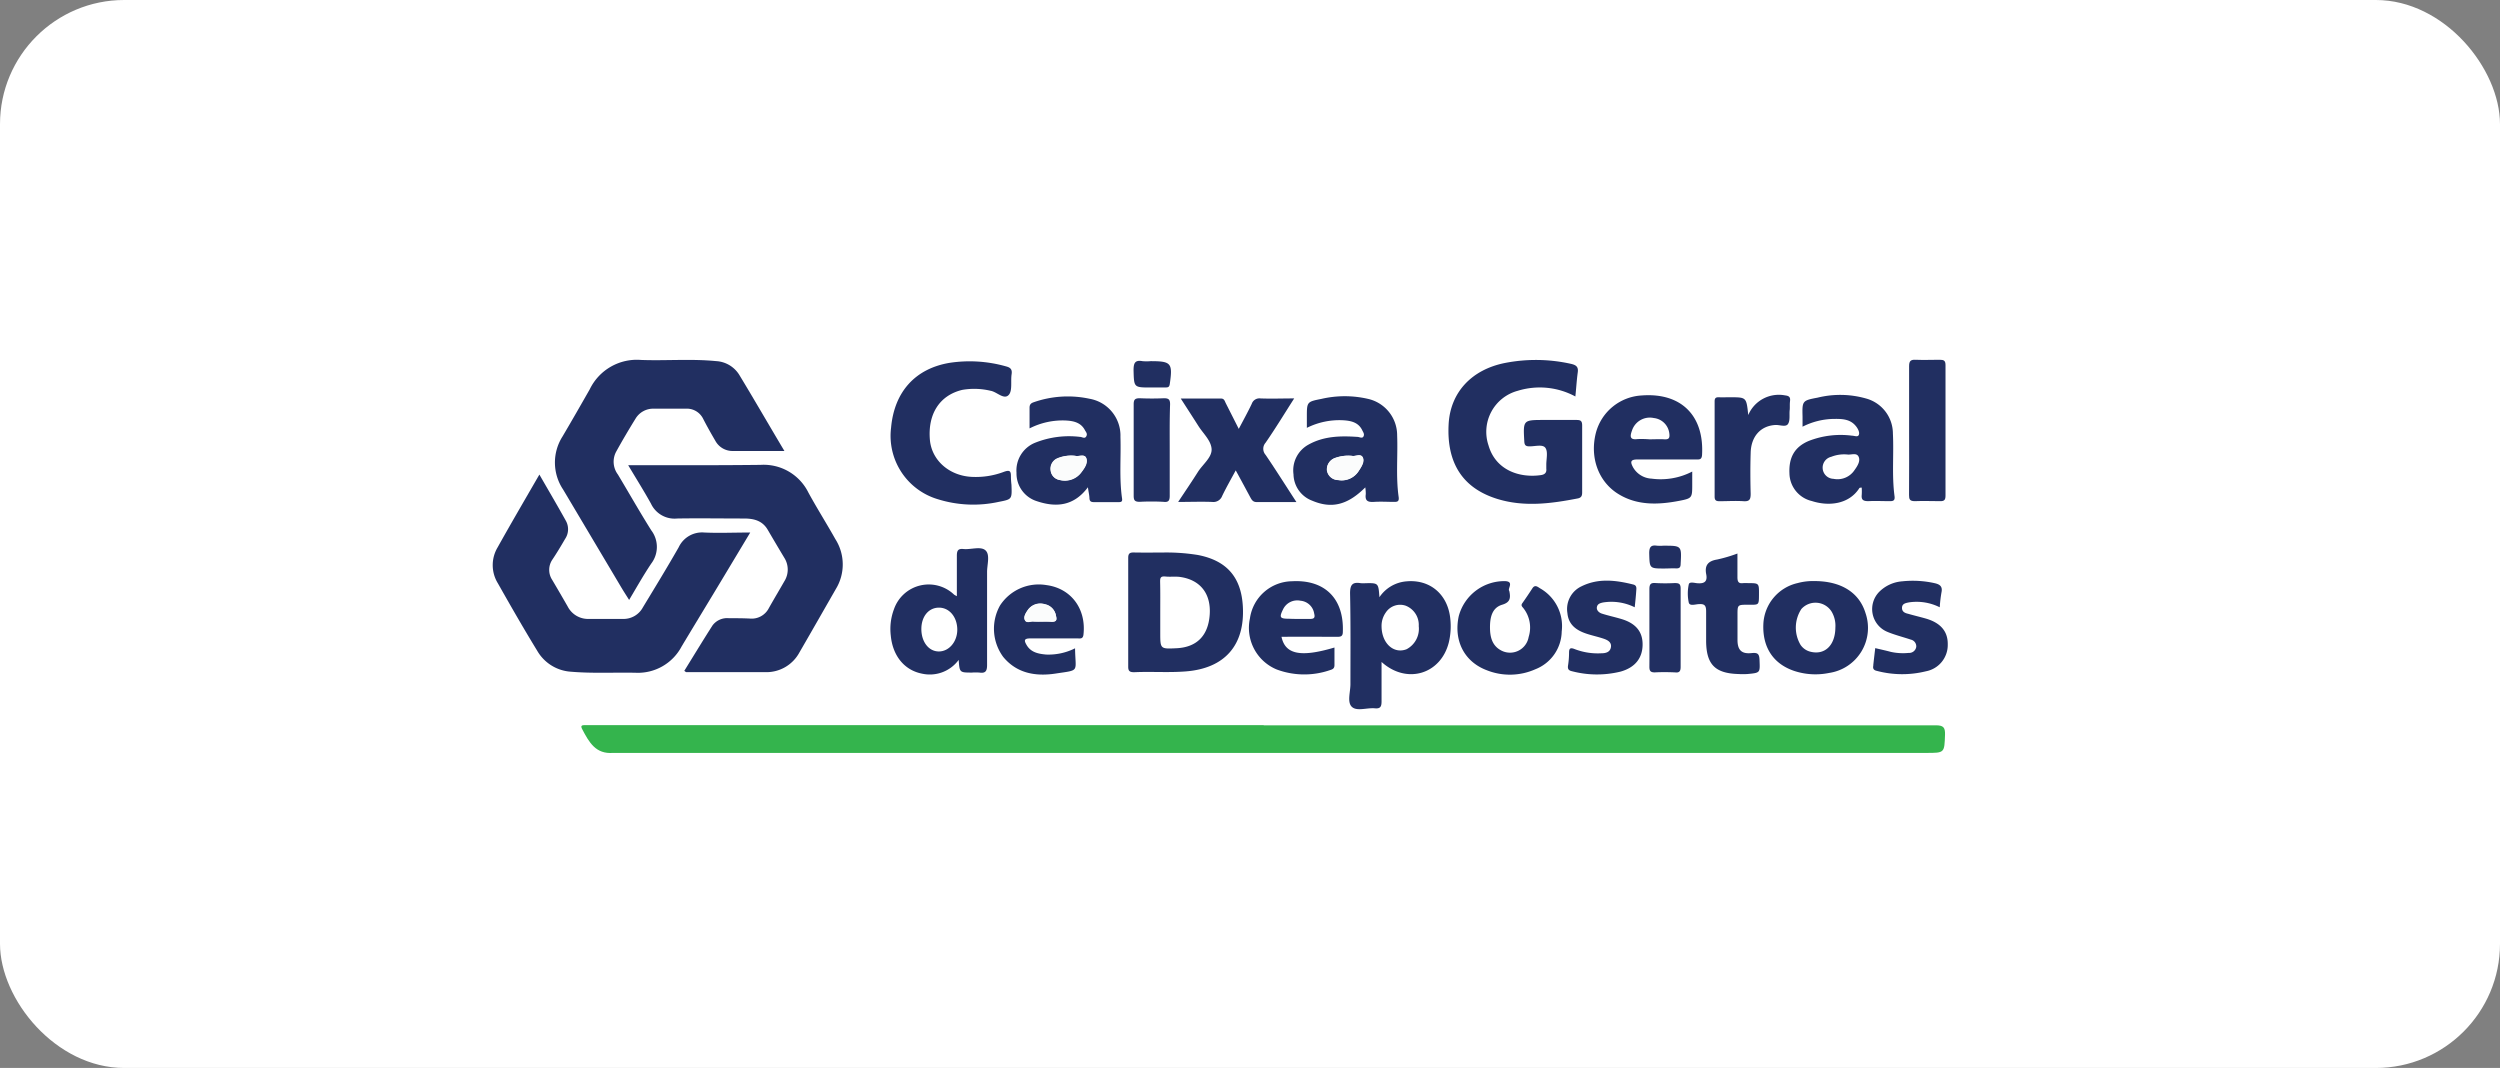 <?xml version="1.0" encoding="UTF-8"?> <svg xmlns="http://www.w3.org/2000/svg" viewBox="0 0 412 176"><rect x="0" y="0" width="412" height="176" fill="#808080" stroke="none"/><defs><style>.cls-1{fill:#fff;}.cls-2{fill:#34b44d;}.cls-3{fill:#212f61;}.cls-4{fill:#fbfcfc;}</style></defs><g id="Layer_2" data-name="Layer 2"><g id="Layer_1-2" data-name="Layer 1"><rect class="cls-1" width="412" height="176" rx="20.47"></rect><path class="cls-2" d="M208.25,119.53q55.38,0,110.76,0c1.24,0,1.57.33,1.53,1.55-.11,3-.05,3-3.08,3H103.73c-.9,0-1.8,0-2.69,0-2.86.22-3.94-1.7-5.14-4-.21-.4-.06-.58.37-.58h112Z"></path><path class="cls-3" d="M129.27,74.32h-8.4a3.22,3.22,0,0,1-3-1.71c-.7-1.19-1.38-2.4-2-3.61A3,3,0,0,0,113,67.35c-1.75,0-3.5,0-5.25,0a3.39,3.39,0,0,0-3,1.62c-1.13,1.83-2.22,3.67-3.25,5.55a3.51,3.51,0,0,0,.33,3.68c1.84,3.07,3.6,6.18,5.5,9.2a4.52,4.52,0,0,1,0,5.47c-1.27,1.89-2.39,3.88-3.65,6-.52-.83-1-1.56-1.43-2.3l-9.45-15.9a8,8,0,0,1-.09-8.75c1.52-2.58,3-5.16,4.49-7.78a8.61,8.61,0,0,1,8.45-4.82c4.12.15,8.24-.21,12.35.19a4.81,4.81,0,0,1,3.81,2.23C124.28,65.81,126.69,70,129.27,74.32Z"></path><path class="cls-3" d="M88.89,78.21c1.53,2.66,3,5.15,4.4,7.68a2.86,2.86,0,0,1-.17,2.94C92.44,90,91.76,91.14,91,92.27a3,3,0,0,0,0,3.29c.86,1.46,1.72,2.93,2.56,4.4A3.77,3.77,0,0,0,97,102c1.88,0,3.77,0,5.65,0a3.62,3.62,0,0,0,3.3-1.91c2-3.3,4-6.57,5.9-9.9a4.25,4.25,0,0,1,4.23-2.43c2.44.11,4.88,0,7.56,0l-4.3,7.16c-2.32,3.87-4.67,7.72-7,11.6a8.15,8.15,0,0,1-7.62,4.35c-3.53-.07-7.07.13-10.6-.17a6.93,6.93,0,0,1-5.59-3.46c-2.24-3.66-4.37-7.38-6.48-11.11A5.71,5.71,0,0,1,82,90.22C84.21,86.26,86.51,82.33,88.89,78.21Z"></path><path class="cls-3" d="M103.53,76.67c2.35,0,4.49,0,6.63,0,5.06,0,10.12,0,15.18-.06a8.22,8.22,0,0,1,7.88,4.56c1.41,2.59,3,5.1,4.43,7.65a7.77,7.77,0,0,1,.09,8.26c-2,3.49-4,7-6,10.45a6.18,6.18,0,0,1-5.64,3.24q-6.52,0-13,0c-.07,0-.14-.09-.33-.21,1.54-2.49,3.06-5,4.64-7.47a3,3,0,0,1,2.7-1.21c1.16,0,2.32,0,3.49.06a3.17,3.17,0,0,0,3.1-1.71c.83-1.48,1.7-2.93,2.54-4.4a3.63,3.63,0,0,0,0-3.93q-1.38-2.3-2.73-4.61c-.89-1.51-2.31-1.84-3.91-1.84-3.67,0-7.34-.06-11,0A4.29,4.29,0,0,1,107.28,83C106.13,80.92,104.85,78.89,103.53,76.67Z"></path><path class="cls-3" d="M259.62,65.34a12.33,12.33,0,0,0-9.52-.93,7,7,0,0,0-4.79,9c1.15,4,5,5.4,8.61,4.89.59-.08,1-.35.91-1.06,0-.22,0-.44,0-.67,0-.93.3-2.1-.14-2.75s-1.74-.24-2.65-.26c-.67,0-.81-.25-.84-.87-.19-3.48-.2-3.48,3.3-3.48,1.74,0,3.49,0,5.24,0,.68,0,1,.08,1,.92,0,3.67,0,7.34,0,11,0,.51-.09.86-.66,1-4.42.86-8.84,1.46-13.27.11-5.76-1.76-8.45-5.94-8.07-12.42.31-5.16,3.77-8.9,9.27-10a26.44,26.44,0,0,1,10.92.15c.85.2,1.22.51,1.08,1.43C259.84,62.64,259.77,63.89,259.62,65.34Z"></path><path class="cls-3" d="M191.52,91.06a32.18,32.18,0,0,1,5.88.4c4.74.91,7.15,3.64,7.42,8.46.37,6.42-3,10.24-9.43,10.73-2.82.22-5.64,0-8.46.13-.65,0-1-.11-1-.87q0-9,0-18c0-.76.33-.88,1-.86C188.47,91.08,190,91.06,191.52,91.06Zm-.31,9.85v3.35c0,2.7,0,2.7,2.68,2.57,3.34-.16,5.23-2.07,5.47-5.53s-1.55-5.7-4.76-6.2c-.83-.14-1.69,0-2.54-.09s-.88.29-.87.94C191.23,97.6,191.21,99.26,191.21,100.91Z"></path><path class="cls-3" d="M166.69,79.9c.09,2.38.09,2.38-2.06,2.8a19.59,19.59,0,0,1-10.08-.43,10.89,10.89,0,0,1-7.7-11.79c.53-5.92,4-9.75,9.68-10.69a22,22,0,0,1,9.3.6c.76.2,1,.55.88,1.31-.17,1.15.16,2.67-.46,3.37-.79.88-1.94-.49-3-.67a11.63,11.63,0,0,0-4.66-.15c-3.76.9-5.72,4-5.34,8.27.31,3.36,3.21,5.9,6.93,6.07a13.06,13.06,0,0,0,5.26-.83c1-.36,1.17-.11,1.16.79A12.87,12.87,0,0,0,166.69,79.9Z"></path><path class="cls-3" d="M179.29,80.3c-2.32,3.11-5.23,3.36-8.4,2.3a4.78,4.78,0,0,1-3.37-4.68,4.93,4.93,0,0,1,3-4.93A15.09,15.09,0,0,1,178,72c.33,0,.74.36,1-.06s0-.7-.18-1c-.65-1.3-1.87-1.57-3.15-1.64a12,12,0,0,0-6,1.3c0-1.29,0-2.35,0-3.41,0-.58.28-.77.74-.92a17,17,0,0,1,9.12-.56A6.16,6.16,0,0,1,184.65,72c.11,3.39-.22,6.8.27,10.18.08.57-.25.57-.63.57-1.34,0-2.69,0-4,0-.5,0-.73-.14-.75-.67S179.38,81.05,179.29,80.3Zm-2-5.17a5.82,5.82,0,0,0-3,.43,1.87,1.87,0,0,0-1.11,2,1.76,1.76,0,0,0,1.45,1.55,3.39,3.39,0,0,0,3.66-1.35c.52-.68,1.07-1.52.72-2.31C178.68,74.79,177.74,75.27,177.24,75.13Z"></path><path class="cls-3" d="M227.33,98.42a5.93,5.93,0,0,1,4.42-2.61c3.91-.37,6.87,2.14,7.26,6.18a11.42,11.42,0,0,1-.24,3.86c-1.3,5.25-6.93,7-11.09,3.24,0,2.26,0,4.38,0,6.5,0,.87-.2,1.23-1.11,1.14-1.28-.12-2.94.53-3.77-.23s-.25-2.45-.25-3.73c0-5,.05-10-.06-15,0-1.46.44-1.88,1.77-1.66a5.34,5.34,0,0,0,.8,0C227.16,96.08,227.16,96.08,227.33,98.42Zm.35,4.75c0,2.84,2,4.66,4.13,3.82a3.81,3.81,0,0,0,2-3.8,3.4,3.4,0,0,0-2.15-3.37,2.83,2.83,0,0,0-3.28,1.12A3.8,3.8,0,0,0,227.68,103.17Z"></path><path class="cls-3" d="M297.06,70.32c0-.64,0-1.13,0-1.62-.06-2.62-.08-2.69,2.49-3.17a15.57,15.57,0,0,1,8,.15,6,6,0,0,1,4.4,5.77c.17,3.44-.19,6.9.27,10.33.09.72-.22.82-.82.81-1.17,0-2.33-.06-3.49,0-.81,0-1.18-.19-1.1-1a8.72,8.72,0,0,0,0-1.23c-.17,0-.35,0-.4.1-1.73,2.69-5.09,3-7.82,2.11A4.77,4.77,0,0,1,294.9,78c-.12-2.65.88-4.37,3.2-5.34a14.47,14.47,0,0,1,7.11-.86c.38,0,.93.27,1.11-.1s-.05-.87-.3-1.25c-1-1.46-2.49-1.43-4-1.41A11.75,11.75,0,0,0,297.06,70.32Zm7.37,4.58a5.8,5.8,0,0,0-2.64.38,1.84,1.84,0,0,0,.36,3.63,3.36,3.36,0,0,0,3.49-1.46c.48-.66,1-1.5.65-2.2S305.07,75,304.43,74.9Z"></path><path class="cls-3" d="M225,80.32c-2.93,2.93-5.57,3.55-8.76,2.19a4.73,4.73,0,0,1-3.07-4.33,4.84,4.84,0,0,1,2.53-4.94c2.49-1.37,5.22-1.43,8-1.24.33,0,.79.32,1-.07s-.05-.7-.19-1c-.63-1.33-1.86-1.59-3.14-1.67a12,12,0,0,0-6,1.25c0-.7,0-1.24,0-1.77,0-2.51,0-2.53,2.39-3a17,17,0,0,1,7.71,0,6.15,6.15,0,0,1,4.78,6c.13,3.39-.23,6.8.25,10.18.1.74-.23.81-.82.79-1.07,0-2.15-.07-3.22,0s-1.53-.18-1.38-1.28A7.32,7.32,0,0,0,225,80.32Zm-2.14-5.19a6.36,6.36,0,0,0-2.76.31,2,2,0,0,0-1.41,2,1.88,1.88,0,0,0,1.82,1.65,3.31,3.31,0,0,0,3.45-1.54c.44-.65,1-1.48.63-2.19S223.33,75.25,222.83,75.13Z"></path><path class="cls-3" d="M278.88,77.71v2.07c0,2.28,0,2.34-2.16,2.76-3.49.67-7,.79-10.13-1.2s-4.63-5.89-3.59-10a8.28,8.28,0,0,1,7.58-6.17c6.46-.48,10.28,3.31,9.92,9.78-.05.84-.46.77-1,.77-3.22,0-6.45,0-9.67,0-1.2,0-1.14.47-.71,1.28a3.72,3.72,0,0,0,3.06,1.88A11.26,11.26,0,0,0,278.88,77.71Zm-7-5.31c.81,0,1.62-.05,2.42,0s.89-.3.8-1a2.88,2.88,0,0,0-2.56-2.51,3.09,3.09,0,0,0-3.6,2.1c-.33.92-.36,1.54.93,1.37A16.84,16.84,0,0,1,271.84,72.4Z"></path><path class="cls-3" d="M157.69,98.25c0-2.3,0-4.47,0-6.64,0-.83.16-1.23,1.1-1.13,1.24.12,2.85-.5,3.63.23s.24,2.37.25,3.6c0,5.1,0,10.2,0,15.3,0,1-.28,1.38-1.27,1.23a8.15,8.15,0,0,0-1.21,0c-2.05,0-2.05,0-2.2-2.09a5.91,5.91,0,0,1-6.08,2.26c-2.88-.58-4.8-2.94-5.11-6.27a9.23,9.23,0,0,1,.53-4.35A6.06,6.06,0,0,1,157.24,98,4.62,4.62,0,0,0,157.69,98.25Zm.07,5.53c0-2.06-1.28-3.63-3-3.64s-2.91,1.45-2.92,3.5,1.14,3.69,2.84,3.72S157.76,105.76,157.76,103.78Z"></path><path class="cls-3" d="M213.65,82.74c-2.36,0-4.46,0-6.56,0-.64,0-.83-.41-1.07-.84-.76-1.41-1.52-2.83-2.37-4.38-.79,1.47-1.56,2.81-2.23,4.2a1.54,1.54,0,0,1-1.63,1c-1.78-.07-3.57,0-5.63,0,1.18-1.78,2.25-3.35,3.26-4.95.81-1.27,2.36-2.42,2.25-3.81s-1.39-2.52-2.18-3.77c-.91-1.43-1.83-2.85-2.9-4.51h6.65c.53,0,.6.44.78.79l2.13,4.21c.78-1.48,1.5-2.79,2.14-4.13a1.33,1.33,0,0,1,1.43-.89c1.78.07,3.56,0,5.56,0-1.62,2.54-3.12,5-4.71,7.3a1.5,1.5,0,0,0,0,2C210.27,77.46,211.86,80,213.65,82.74Z"></path><path class="cls-3" d="M299,95.76c4.46,0,7.42,1.92,8.44,5.29a7.5,7.5,0,0,1-6,9.85,11.2,11.2,0,0,1-5.69-.31c-3.49-1.15-5.3-3.88-5.15-7.7a7.25,7.25,0,0,1,5.65-6.8A9.65,9.65,0,0,1,299,95.76Zm3.47,7.66a4.55,4.55,0,0,0-.6-2.59,3.13,3.13,0,0,0-5-.47,5.59,5.59,0,0,0-.13,5.93,2.76,2.76,0,0,0,1.61,1.11C300.7,108,302.45,106.38,302.47,103.42Z"></path><path class="cls-3" d="M248.73,97.38c.27,1.25.1,1.9-1.18,2.28-1.69.51-2,2.14-2,3.72s.34,3.06,1.91,3.85a3.11,3.11,0,0,0,4.46-2.25,5.16,5.16,0,0,0-.91-4.81c-.23-.26-.37-.44-.12-.78.57-.8,1.11-1.61,1.65-2.44.42-.65.87-.24,1.25,0a7.15,7.15,0,0,1,3.58,7.12,6.82,6.82,0,0,1-4.36,6.23,10.3,10.3,0,0,1-8,.15c-3.7-1.4-5.47-4.87-4.61-8.9A7.77,7.77,0,0,1,248,95.77C249.62,95.81,248.38,97.05,248.73,97.38Z"></path><path class="cls-3" d="M211.19,104.94c.61,2.91,3.16,3.43,8.73,1.77,0,1,0,2,0,2.9,0,.51-.25.68-.69.81a13,13,0,0,1-8.8-.08,7.41,7.41,0,0,1-4.44-8.43,7.11,7.11,0,0,1,6.93-6.12c5.42-.3,8.58,2.87,8.38,8.32,0,.79-.36.84-1,.84C217.29,104.93,214.25,104.94,211.19,104.94ZM213.9,102c.66,0,1.33,0,2,0s.85-.22.68-.87A2.5,2.5,0,0,0,214.32,99a2.59,2.59,0,0,0-2.88,1.44c-.65,1.32-.52,1.53,1,1.53Q213.16,102,213.9,102Z"></path><path class="cls-3" d="M314.62,70.82c0-3.49,0-7,0-10.47,0-.82.23-1.1,1.06-1.06,1.34.06,2.69,0,4,0,.69,0,.94.16.94.89q0,10.75,0,21.49c0,.7-.19.94-.9.92-1.39,0-2.78-.06-4.16,0-.83,0-.95-.31-.95-1C314.64,78,314.62,74.4,314.62,70.82Z"></path><path class="cls-3" d="M177.17,106.84c.05,4,.87,3.54-3.19,4.16-3.26.5-6.39,0-8.65-2.74a7.84,7.84,0,0,1-.53-8.47,7.61,7.61,0,0,1,7.63-3.37c4.08.53,6.59,3.91,6.13,8.13-.08.8-.55.66-1,.66-2.6,0-5.19,0-7.78,0-1.08,0-1,.39-.6,1.08.72,1.25,2,1.47,3.22,1.58A9.76,9.76,0,0,0,177.17,106.84Zm-5.73-4.4c.62,0,1.25,0,1.87,0,.8,0,.89-.28.71-1a2.3,2.3,0,0,0-1.84-1.88,2.51,2.51,0,0,0-2.83,1c-.33.49-.7,1.06-.45,1.6s.88.18,1.34.23A12,12,0,0,0,171.44,102.44Z"></path><path class="cls-3" d="M288.11,68.4a5.47,5.47,0,0,1,6.07-3.24c.61.07.9.25.82.91s0,1.07-.07,1.6c-.06.76.1,1.68-.28,2.22s-1.37.1-2.09.15c-2.38.14-4,1.86-4.05,4.62-.07,2.24-.06,4.47,0,6.71,0,.88-.15,1.29-1.15,1.23-1.34-.09-2.68,0-4,0-.57,0-.79-.17-.79-.76q0-7.85,0-15.7c0-.54.21-.69.71-.67s1.25,0,1.88,0C287.81,65.47,287.81,65.47,288.11,68.4Z"></path><path class="cls-3" d="M319.67,100.08a8.52,8.52,0,0,0-5.06-.81c-.54.11-1.14.2-1.16.88s.51.89,1,1c1,.29,2,.52,3,.81,2.41.72,3.58,2.14,3.54,4.26a4.41,4.41,0,0,1-3.6,4.41,16.3,16.3,0,0,1-8.09-.07c-.49-.1-.69-.36-.58-.85,0,0,0-.09,0-.13.1-.92.21-1.85.32-2.77.86.21,1.72.39,2.57.62a9.36,9.36,0,0,0,2.94.17,1.18,1.18,0,0,0,1.25-1,1.14,1.14,0,0,0-.89-1.19c-1.31-.44-2.66-.77-3.92-1.3a4.06,4.06,0,0,1-1.3-6.57,6,6,0,0,1,3.82-1.74,16.47,16.47,0,0,1,5.33.31c.89.2,1.33.57,1.11,1.55A21.93,21.93,0,0,0,319.67,100.08Z"></path><path class="cls-3" d="M269.4,100.08a8.61,8.61,0,0,0-5.23-.79c-.45.1-.9.22-1,.75s.35.93.81,1.08c1.06.34,2.15.57,3.22.89,2.41.72,3.54,2.13,3.5,4.29s-1.24,3.71-3.63,4.38a16.25,16.25,0,0,1-8-.06c-.56-.12-.74-.36-.66-.93a13.8,13.8,0,0,0,.17-2.13c0-.68.19-.87.87-.61a10.61,10.61,0,0,0,4.47.71c.71,0,1.42-.18,1.56-1s-.54-1.18-1.19-1.4c-1-.34-2.07-.55-3.07-.91-1.56-.56-2.75-1.49-2.91-3.31a4.13,4.13,0,0,1,2.35-4.43c2.77-1.36,5.64-1,8.51-.28.53.13.53.51.49.94C269.6,98.18,269.51,99.07,269.4,100.08Z"></path><path class="cls-3" d="M286.33,91.22c0,1.38,0,2.63,0,3.88,0,.71.14,1.11.94,1a5.48,5.48,0,0,1,.81,0c1.81,0,1.81,0,1.8,1.85s0,1.71-1.79,1.71-1.75,0-1.75,1.8c0,1.34,0,2.68,0,4,0,1.68.68,2.34,2.31,2.17,1-.1,1.28.09,1.32,1.13.08,2.12.16,2.12-2,2.32a12.2,12.2,0,0,1-1.48,0c-3.86-.11-5.3-1.59-5.32-5.46,0-1.61,0-3.22,0-4.83,0-.9-.17-1.3-1.16-1.23-.57,0-1.53.39-1.7-.25a7.13,7.13,0,0,1,0-3c.09-.48.89-.25,1.34-.2,1.16.11,1.79-.2,1.53-1.49-.28-1.46.32-2.17,1.8-2.41A24.19,24.19,0,0,0,286.33,91.22Z"></path><path class="cls-3" d="M192.77,74.32c0,2.46,0,4.92,0,7.38,0,.83-.22,1.1-1.05,1a36.06,36.06,0,0,0-3.89,0c-.88,0-1-.29-1-1.07q0-7.53,0-15c0-.76.2-1,1-1,1.34.06,2.69.06,4,0,.78,0,1,.23,1,1C192.74,69.22,192.77,71.77,192.77,74.32Z"></path><path class="cls-3" d="M271.82,103.4c0-2.1,0-4.21,0-6.31,0-.86.26-1.07,1.06-1a29,29,0,0,0,3.09,0c.71,0,1,.1,1,.92,0,4.3,0,8.59,0,12.89,0,.69-.19,1-.91.91-1.12-.05-2.24-.06-3.36,0-.74,0-.89-.28-.88-1C271.84,107.7,271.82,105.55,271.82,103.4Z"></path><path class="cls-3" d="M189.69,63.86c-2.85,0-2.8,0-2.88-2.81,0-1.15.18-1.77,1.48-1.53a7.5,7.5,0,0,0,1.34,0c3.39,0,3.65.33,3.15,3.76-.07.48-.26.58-.67.57Z"></path><path class="cls-3" d="M274.3,93.69c-2.49,0-2.44,0-2.51-2.52,0-1,.28-1.39,1.28-1.24a7.63,7.63,0,0,0,1.07,0c3,0,3,0,2.83,3,0,.59-.22.77-.79.74S274.93,93.69,274.3,93.69Z"></path><path class="cls-4" d="M177.24,75.13c.5.14,1.44-.34,1.72.28.35.79-.2,1.63-.72,2.31a3.39,3.39,0,0,1-3.66,1.35,1.76,1.76,0,0,1-1.45-1.55,1.87,1.87,0,0,1,1.11-2A5.82,5.82,0,0,1,177.24,75.13Z"></path><path class="cls-4" d="M222.83,75.13c.5.12,1.43-.33,1.73.26s-.19,1.54-.63,2.19a3.31,3.31,0,0,1-3.45,1.54,1.88,1.88,0,0,1-1.82-1.65,2,2,0,0,1,1.41-2A6.36,6.36,0,0,1,222.83,75.13Z"></path><path class="cls-4" d="M171.44,102.44a12,12,0,0,1-1.2,0c-.46,0-1.1.3-1.34-.23s.12-1.11.45-1.6a2.51,2.51,0,0,1,2.83-1,2.3,2.3,0,0,1,1.84,1.88c.18.69.09,1-.71,1C172.69,102.4,172.06,102.44,171.44,102.44Z"></path></g></g></svg> 